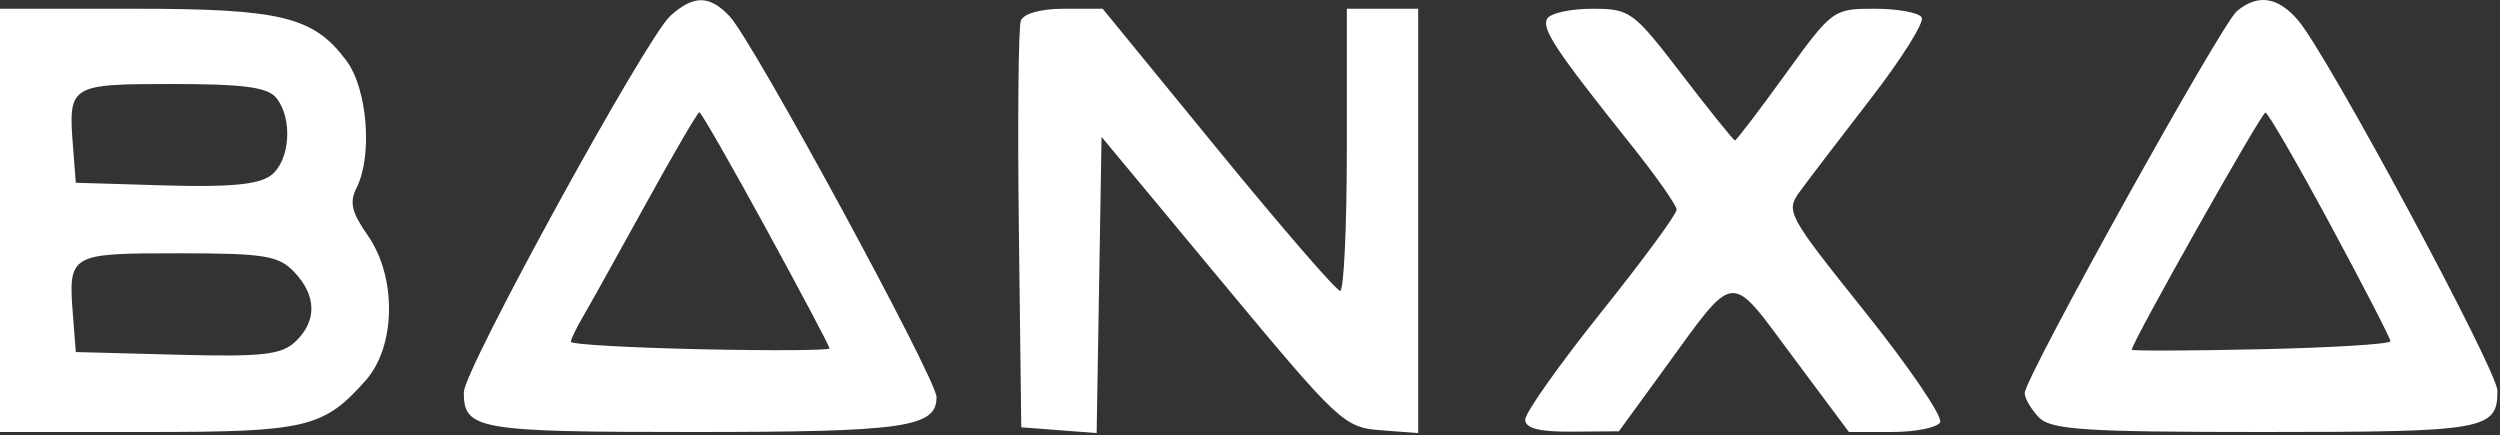 <svg xmlns="http://www.w3.org/2000/svg" width="224" height="39" fill="none"><rect width="100%" height="100%" fill="#333333" stroke="none"/><path fill="#fff" fill-rule="evenodd" d="M60.067 1.415c-2.151 1.926-18.51 31.741-18.51 33.736 0 3.346 1.222 3.556 20.592 3.556 18.891 0 21.765-.412 21.765-3.12 0-1.636-16.46-31.935-18.54-34.128-1.809-1.908-3.212-1.92-5.307-.044M200.427.994c-1.392 1.154-19.014 32.877-19.014 34.23 0 .459.565 1.43 1.256 2.16 1.072 1.129 4.045 1.323 20.219 1.323 19.818 0 20.882-.188 20.882-3.696 0-1.81-15.196-30.057-17.847-33.174-1.81-2.128-3.611-2.405-5.496-.843M0 19.745v18.962h13.227c14.228 0 15.766-.364 19.54-4.623 2.715-3.064 2.797-9.264.173-13.007-1.429-2.039-1.646-2.956-1-4.23 1.465-2.885.99-8.876-.906-11.417C28.093 1.487 25.212.783 12.014.783H0zM91.465 1.86c-.216.591-.294 9.029-.175 18.751l.216 17.676 3.376.258 3.377.258.22-13.269.22-13.269 10.812 13.012c10.459 12.583 10.923 13.018 14.186 13.269l3.373.26V.782h-6.394v12.642c0 6.952-.27 12.64-.599 12.64s-5.252-5.69-10.939-12.642L98.798.783h-3.47c-2.078 0-3.629.432-3.863 1.076m47.172-.197c-.537.916.752 2.856 7.529 11.341 2.222 2.781 4.049 5.382 4.06 5.78s-3.037 4.542-6.773 9.21-6.793 8.99-6.793 9.601c0 .785 1.237 1.104 4.196 1.082l4.196-.03 3.995-5.488c6.575-9.029 5.807-8.949 11.58-1.205l5.035 6.754h3.833c2.109 0 4.06-.387 4.338-.86.277-.474-2.736-4.912-6.696-9.861-7.035-8.794-7.17-9.043-5.852-10.85.742-1.019 3.601-4.763 6.354-8.322 2.752-3.56 4.799-6.822 4.548-7.251s-2.148-.78-4.214-.78c-3.713 0-3.808.07-8.024 5.9-2.346 3.244-4.37 5.899-4.497 5.899s-2.265-2.655-4.75-5.9C146.344.997 146.055.784 142.667.784c-1.933 0-3.747.396-4.03.88m-113.86 7.13c1.474 1.874 1.21 5.601-.49 6.912-1.076.829-3.704 1.08-9.49.908l-8.004-.238-.253-3.248c-.43-5.524-.308-5.6 8.921-5.6 6.427 0 8.546.288 9.316 1.266m43.855 11.675c3.13 5.727 5.693 10.563 5.694 10.745 0 .183-5.215.217-11.589.078-6.374-.14-11.59-.437-11.59-.662 0-.224.494-1.247 1.096-2.274s3.131-5.565 5.62-10.083c2.489-4.52 4.65-8.217 4.8-8.217.153 0 2.838 4.685 5.97 10.413m140.154-.358c2.967 5.5 5.395 10.208 5.395 10.463s-5.216.578-11.59.718-11.588.159-11.588.043c.004-.639 11.636-21.274 11.979-21.25.225.015 2.838 4.527 5.804 10.026M26.373 24.381c2 2.109 2.04 4.374.107 6.218-1.251 1.194-2.958 1.385-10.59 1.184l-9.097-.24-.253-3.248c-.433-5.555-.357-5.6 9.419-5.6 7.75 0 9.009.204 10.414 1.686" clip-rule="evenodd"/></svg>